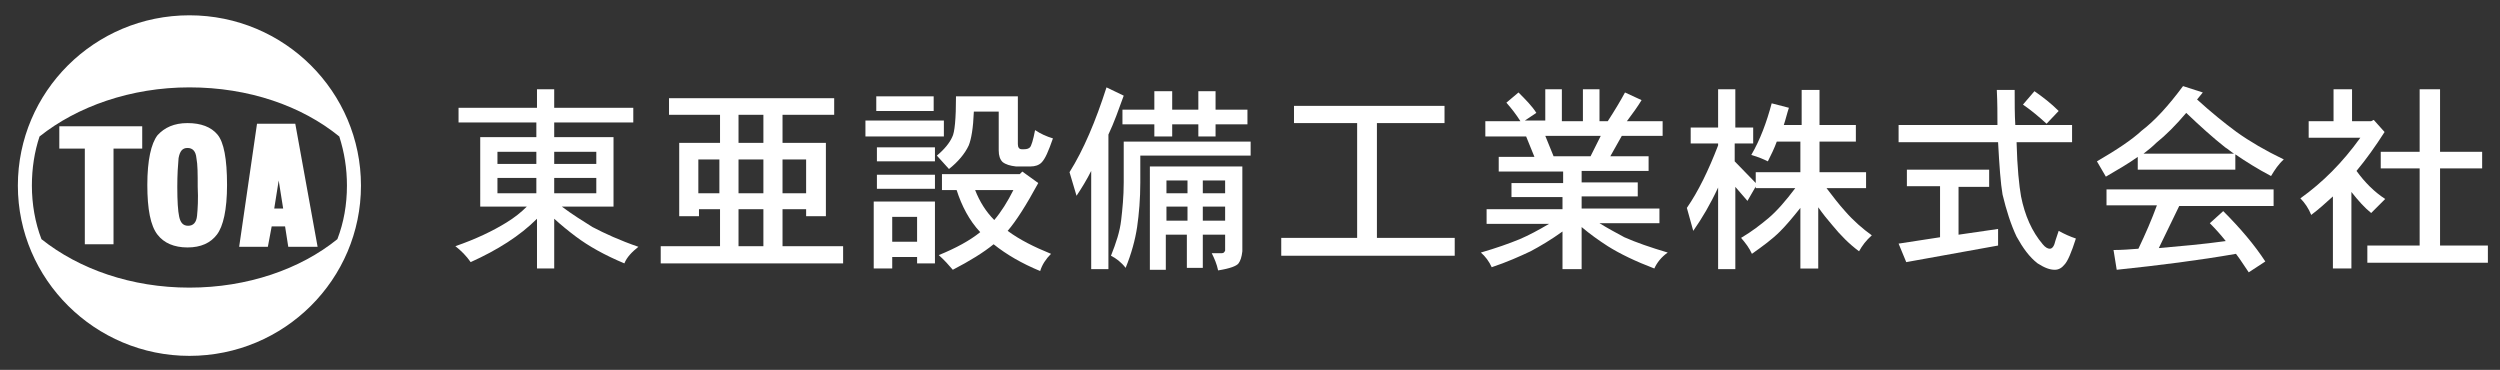<?xml version="1.0" encoding="utf-8"?>
<!-- Generator: Adobe Illustrator 22.1.0, SVG Export Plug-In . SVG Version: 6.00 Build 0)  -->
<svg version="1.1" id="レイヤー_1" xmlns="http://www.w3.org/2000/svg" xmlns:xlink="http://www.w3.org/1999/xlink" x="0px"
	 y="0px" viewBox="0 0 392 58" style="enable-background:new 0 0 392 58;" xml:space="preserve" width="392" height="58">
<rect x="0" y="0" width="392" height="58" fill="#333333" stroke="none"/>
<style type="text/css">
	.st0{fill:#00847E;}
	.st1{fill:#FFFFFF;}
</style>
<g>
	<g>
		<g>
			<path class="st0" d="M85.6,3432.1c0,14.7-12,26.7-26.9,26.7c-14.8,0-26.9-12-26.9-26.7c0-14.7,12-26.7,26.9-26.7
				C73.6,3405.4,85.6,3417.4,85.6,3432.1 M35.2,3424.4c-0.8,2.4-1.2,5-1.2,7.7c0,2.9,0.5,5.8,1.5,8.4c5.9,4.7,14.1,7.6,23.2,7.6
				c9.1,0,17.4-2.9,23.2-7.6c1-2.6,1.5-5.4,1.5-8.4c0-2.7-0.4-5.2-1.2-7.7c-5.9-4.8-14.2-7.7-23.5-7.7
				C49.5,3416.7,41.1,3419.7,35.2,3424.4"/>
			<polygon class="st0" points="51.3,3426.3 46.8,3426.3 46.8,3441.3 42.3,3441.3 42.3,3426.3 38.3,3426.3 38.3,3422.8 51.3,3422.8 
							"/>
			<path class="st0" d="M59.9,3436.8c-0.1,1.1-0.6,1.6-1.4,1.6c-0.8,0-1.2-0.5-1.4-1.4c-0.2-0.9-0.3-2.5-0.3-4.7
				c0-1.9,0.1-3.4,0.2-4.5c0.2-1.1,0.6-1.6,1.4-1.6c0.8,0,1.3,0.5,1.4,1.6c0.2,1,0.2,2.5,0.2,4.5C60.1,3434.2,60,3435.8,59.9,3436.8
				 M63.1,3424.1c-1-1.2-2.6-1.8-4.7-1.8c-2.1,0-3.6,0.7-4.7,1.9c-1,1.3-1.6,3.9-1.6,7.8c0,3.8,0.5,6.4,1.6,7.8c1,1.3,2.6,2,4.7,2
				c2.1,0,3.6-0.7,4.6-2c1-1.3,1.6-3.9,1.6-7.8C64.6,3427.9,64.1,3425.3,63.1,3424.1"/>
			<path class="st0" d="M72,3435.7l0.7-4.4l0.7,4.4H72z M74.2,3441.7h4.6l-3.5-19.3h-6l-2.8,19.3H71l0.6-3.2h2.1L74.2,3441.7z"/>
		</g>
		<g>
			<path class="st0" d="M85.6,3432.1c0,14.7-12,26.7-26.9,26.7c-14.8,0-26.9-12-26.9-26.7c0-14.7,12-26.7,26.9-26.7
				C73.6,3405.4,85.6,3417.4,85.6,3432.1 M35.2,3424.4c-0.8,2.4-1.2,5-1.2,7.7c0,2.9,0.5,5.8,1.5,8.4c5.9,4.7,14.1,7.6,23.2,7.6
				c9.1,0,17.4-2.9,23.2-7.6c1-2.6,1.5-5.4,1.5-8.4c0-2.7-0.4-5.2-1.2-7.7c-5.9-4.8-14.2-7.7-23.5-7.7
				C49.5,3416.7,41.1,3419.7,35.2,3424.4"/>
			<polygon class="st0" points="51.3,3426.3 46.8,3426.3 46.8,3441.3 42.3,3441.3 42.3,3426.3 38.3,3426.3 38.3,3422.8 51.3,3422.8 
							"/>
			<path class="st0" d="M59.9,3436.8c-0.1,1.1-0.6,1.6-1.4,1.6c-0.8,0-1.2-0.5-1.4-1.4c-0.2-0.9-0.3-2.5-0.3-4.7
				c0-1.9,0.1-3.4,0.2-4.5c0.2-1.1,0.6-1.6,1.4-1.6c0.8,0,1.3,0.5,1.4,1.6c0.2,1,0.2,2.5,0.2,4.5C60.1,3434.2,60,3435.8,59.9,3436.8
				 M63.1,3424.1c-1-1.2-2.6-1.8-4.7-1.8c-2.1,0-3.6,0.7-4.7,1.9c-1,1.3-1.6,3.9-1.6,7.8c0,3.8,0.5,6.4,1.6,7.8c1,1.3,2.6,2,4.7,2
				c2.1,0,3.6-0.7,4.6-2c1-1.3,1.6-3.9,1.6-7.8C64.6,3427.9,64.1,3425.3,63.1,3424.1"/>
			<path class="st0" d="M72,3435.7l0.7-4.4l0.7,4.4H72z M74.2,3441.7h4.6l-3.5-19.3h-6l-2.8,19.3H71l0.6-3.2h2.1L74.2,3441.7z"/>
		</g>
	</g>
	<g>
		<path d="M128.3,3419.9v2.3h-12.4v2.3h9.3v10.9h-8.1c1.6,1.2,3.2,2.2,4.8,3.2c1.9,1,4.3,2.1,7.2,3.1c-1,0.8-1.8,1.6-2.2,2.6
			c-3.1-1.3-5.6-2.7-7.6-4.2c-1.2-0.9-2.3-1.8-3.4-2.8v7.8h-2.7v-7.8c-2.7,2.7-6.2,4.9-10.4,6.8c-0.7-1-1.5-1.8-2.4-2.5
			c3.2-1.1,5.9-2.4,8-3.7c1.3-0.8,2.3-1.6,3.2-2.5h-7.3v-10.9h8.8v-2.3h-12.3v-2.3h12.3v-2.9h2.7v2.9H128.3z M107,3428.7h6.1v-1.9
			H107V3428.7z M113.2,3430.9H107v2.4h6.1V3430.9z M115.9,3428.7h6.6v-1.9h-6.6V3428.7z M122.5,3430.9h-6.6v2.4h6.6V3430.9z"/>
		<path d="M159.8,3418.4v2.6h-8.1v4.4h6.8v11.5h-3.1v-1.1h-3.7v5.8h9.5v2.7h-28.6v-2.7h9.3v-5.8h-3.3v1.1h-3.1v-11.5h6.4v-4.4h-8
			v-2.6H159.8z M138.5,3433.3h3.3v-5.3h-3.3V3433.3z M148.7,3421h-3.9v4.4h3.9V3421z M144.8,3433.3h3.9v-5.3h-3.9V3433.3z
			 M144.8,3441.6h3.9v-5.8h-3.9V3441.6z M151.7,3433.3h3.7v-5.3h-3.7V3433.3z"/>
		<path d="M177,3424.4h-12.3v-2.5H177V3424.4z M175.6,3434.6v9.7h-2.8v-1h-3.9v1.8H166v-10.4H175.6z M175.4,3420.4h-9v-2.3h9V3420.4
			z M175.6,3428.3h-9.1v-2.2h9.1V3428.3z M175.6,3432.6h-9.1v-2.2h9.1V3432.6z M168.9,3440.9h3.9v-3.9h-3.9V3440.9z M178.9,3418.1
			h9.7v7.5c0,0.5,0.2,0.8,0.6,0.8h0.4c0.4,0,0.7-0.1,0.9-0.3c0.2-0.2,0.5-1.1,0.8-2.7c0.9,0.6,1.8,1,2.8,1.3c-0.7,2-1.2,3.2-1.8,3.8
			c-0.4,0.4-1,0.6-1.7,0.6h-2.3c-0.9-0.1-1.6-0.3-2.1-0.7c-0.4-0.4-0.6-1-0.6-1.8v-6.1h-3.9c-0.1,2.6-0.4,4.3-0.8,5.3
			c-0.6,1.3-1.7,2.6-3.1,3.7l-1.9-2.1c1.2-1,2-2,2.4-2.9C178.7,3423.8,178.9,3421.6,178.9,3418.1 M189.3,3429.9l2.5,1.8
			c-1.9,3.5-3.5,6-4.8,7.5c1.9,1.4,4.1,2.5,6.8,3.6c-0.8,0.8-1.4,1.7-1.7,2.7c-2.9-1.2-5.3-2.6-7.3-4.2c-1.6,1.3-3.7,2.6-6.4,4
			c-0.6-0.7-1.3-1.5-2.2-2.3c2.7-1.1,4.9-2.3,6.5-3.6c-1.7-1.8-2.9-4.1-3.7-6.6h-2.3v-2.5h12.2L189.3,3429.9z M181.9,3432.8
			c0.7,1.8,1.7,3.4,3,4.7c1.1-1.3,2.1-2.9,3-4.7H181.9z"/>
		<path d="M202.5,3416.7l2.7,1.3c-0.8,2.2-1.5,4.2-2.4,6.1v21.1h-2.7v-15.3c-0.7,1.4-1.5,2.7-2.3,3.9l-1.1-3.7
			C198.9,3426.5,200.8,3422,202.5,3416.7 M225.1,3425.2v2.2h-17.3v4.2c0,2.6-0.2,4.9-0.5,7c-0.3,2-0.9,4.2-1.8,6.4
			c-0.7-0.9-1.5-1.5-2.3-1.9c0.8-2,1.4-3.8,1.6-5.6c0.2-1.7,0.4-3.7,0.4-5.9v-6.4H225.1z M224.6,3420.2v2.3h-5v1.9h-2.7v-1.9h-4.1
			v1.9h-2.8v-1.9h-5v-2.3h5v-2.9h2.8v2.9h4.1v-2.9h2.7v2.9H224.6z M209.4,3429.1h14.4v13.3c-0.1,0.9-0.3,1.5-0.6,1.9
			c-0.3,0.4-1.3,0.8-3.2,1.1c-0.2-1-0.6-1.9-1-2.7h1.6c0.3,0,0.4-0.2,0.5-0.4v-2.5h-3.5v5.2h-2.5v-5.2h-3.3v5.5h-2.5V3429.1z
			 M211.9,3433.3h3.3v-2h-3.3V3433.3z M211.9,3437.6h3.3v-2.2h-3.3V3437.6z M217.6,3433.3h3.5v-2h-3.5V3433.3z M217.6,3437.6h3.5
			v-2.2h-3.5V3437.6z"/>
		<polygon points="255.5,3419.6 255.5,3422.3 244.9,3422.3 244.9,3440.3 257.1,3440.3 257.1,3443.1 229.9,3443.1 229.9,3440.3 
			241.8,3440.3 241.8,3422.3 231.9,3422.3 231.9,3419.6 		"/>
		<path d="M271.3,3417h2.6v5h3.3v-5h2.6v5h1.3c1.1-1.7,2-3.2,2.7-4.5l2.6,1.2c-0.6,1-1.4,2.1-2.3,3.3h5.6v2.3h-6.4l-1.8,3.2h6v2.3
			H277v1.8h8.8v2.2H277v1.9h12.2v2.3h-9.4c1.3,0.8,2.6,1.5,3.9,2.2c1.8,0.8,4.1,1.6,6.8,2.4c-1,0.7-1.7,1.6-2.1,2.5
			c-2.9-1.1-5.4-2.3-7.3-3.5c-1.4-0.9-2.8-1.9-4.1-3v6.6h-3v-5.9c-1.8,1.3-3.5,2.3-5,3.1c-1.7,0.8-3.7,1.7-6.1,2.5
			c-0.4-0.9-1-1.7-1.7-2.3c2.4-0.7,4.4-1.4,6.1-2.1c1.4-0.6,2.9-1.4,4.6-2.4h-9.8v-2.3h11.9v-1.9H266v-2.2h8.1v-1.8H264v-2.3h5.6
			l-1.3-3.2h-6.4v-2.3h5.5c-0.7-1.1-1.4-2-2.2-2.9l1.9-1.6c1.1,1.1,2.1,2.1,2.8,3.2l-1.8,1.2h3.2V3417z M272.6,3427.5h5.8l1.6-3.2
			h-8.7L272.6,3427.5z"/>
		<path d="M303.9,3423v2.5H301v2.8l3.5,3.6l-1.5,2.6l-1.9-2.2v12.9h-2.7v-12.8c-1.2,2.6-2.5,4.8-3.9,6.8l-1-3.6
			c1.8-2.6,3.4-5.9,4.9-9.8v-0.3h-4.3v-2.5h4.3v-6h2.7v6H303.9z M306.8,3419.2l2.7,0.7c-0.3,0.9-0.5,1.8-0.8,2.7h2.8v-5.5h2.8v5.5
			h5.7v2.6h-5.7v4.8h7.3v2.5h-6.2c1,1.3,1.9,2.5,2.9,3.6c1.3,1.5,2.8,2.8,4.2,3.8c-0.9,0.8-1.5,1.6-2,2.5c-1.5-1.1-2.9-2.5-4.2-4.1
			c-0.7-0.8-1.5-1.8-2.2-2.8v9.6h-2.8v-9.5c-1.2,1.5-2.2,2.7-3.2,3.7c-1.2,1.2-2.7,2.3-4.4,3.5c-0.4-0.9-1-1.7-1.7-2.5
			c1.7-1,3.1-2.1,4.3-3.1c1.3-1.1,2.7-2.7,4.2-4.7h-6.2v-2.5h7v-4.8h-3.7c-0.4,1.1-0.9,2.1-1.4,3.1c-0.6-0.3-1.5-0.7-2.6-1
			C305,3424.9,306,3422.2,306.8,3419.2"/>
		<path d="M340.9,3429.7v2.6h-4.8v7.5l6.2-0.9v2.6l-14.4,2.6l-1.2-2.9l6.5-1v-8H328v-2.6H340.9z M353.9,3422.6v2.7h-8.7
			c0.1,4,0.4,6.8,0.7,8.5c0.6,3,1.7,5.5,3.4,7.5c0.4,0.5,0.8,0.7,1.1,0.7c0.4,0,0.7-0.4,0.9-1.3l0.5-1.5c0.9,0.5,1.8,0.9,2.7,1.2
			c-0.7,2.2-1.3,3.6-1.8,4.1c-0.4,0.5-0.9,0.8-1.5,0.8c-0.8,0-1.6-0.3-2.7-1c-1.3-1-2.3-2.4-3.3-4.2c-0.9-1.9-1.6-4.1-2.2-6.6
			c-0.3-1.7-0.5-4.5-0.7-8.2h-15.6v-2.7h15.5c0-1.7,0-3.5-0.1-5.5h2.8c0,2,0,3.9,0.1,5.5H353.9z M348,3417.3
			c1.3,0.9,2.6,1.9,3.8,3.1l-1.9,2c-1.2-1.1-2.4-2.1-3.7-3L348,3417.3z"/>
		<path d="M371.3,3416.5l3.1,1l-0.9,1.1c2.2,2,4.3,3.7,6.2,5.1c2.1,1.5,4.5,2.9,7.4,4.3c-0.8,0.7-1.4,1.6-2,2.6
			c-2.1-1.1-4-2.3-5.6-3.4v2.4h-15.3v-2c-1.4,1-3.1,2-5,3.1l-1.4-2.4c3.1-1.8,5.5-3.4,7-4.8C366.9,3421.9,369,3419.6,371.3,3416.5
			 M385.5,3432.8v2.5h-14.8l-3.2,6.6c3.4-0.3,6.9-0.6,10.5-1.1c-0.8-1-1.6-1.9-2.5-2.8l2.1-1.9c2.7,2.7,4.9,5.3,6.6,7.9l-2.6,1.7
			c-0.7-1-1.3-2-2-2.9c-5.7,1-12,1.8-18.7,2.5l-0.5-3.1c1.3,0,2.6-0.1,3.9-0.2c1.1-2.3,2.1-4.6,2.9-6.8h-7.9v-2.5H385.5z
			 M365.1,3427.1h14.2c-0.5-0.3-0.9-0.7-1.4-1c-1.9-1.5-3.9-3.3-6.1-5.4c-1.6,1.9-3.2,3.5-4.7,4.7
			C366.6,3425.9,365.9,3426.5,365.1,3427.1"/>
		<path d="M394.9,3417h2.9v5h3l0.4-0.2l1.7,1.9c-1.4,2.2-2.9,4.3-4.4,6.1c1.3,1.8,2.8,3.3,4.5,4.4l-2.2,2.2c-1-0.8-2-1.9-3.1-3.3v12
			h-2.9v-11.4c-1.1,1-2.2,2-3.4,2.9c-0.4-1-1-1.9-1.7-2.6c3.5-2.5,6.6-5.6,9.4-9.5H391v-2.6h3.9V3417z M418.2,3426.8v2.6h-6.6v12.1
			h7.5v2.7h-18.9v-2.7h8.2v-12.1h-6.1v-2.6h6.1v-9.8h3.2v9.8H418.2z"/>
	</g>
</g>
<path class="st1" d="M56.6,29.1c0,14.7-12,26.7-26.9,26.7c-14.8,0-26.9-12-26.9-26.7c0-14.7,12-26.7,26.9-26.7
	C44.6,2.4,56.6,14.4,56.6,29.1 M6.2,21.4c-0.8,2.4-1.2,5-1.2,7.7c0,2.9,0.5,5.8,1.5,8.4c5.9,4.7,14.1,7.6,23.2,7.6
	c9.1,0,17.4-2.9,23.2-7.6c1-2.6,1.5-5.4,1.5-8.4c0-2.7-0.4-5.2-1.2-7.7c-5.9-4.8-14.2-7.7-23.5-7.7C20.5,13.7,12.1,16.7,6.2,21.4"/>
<polygon class="st1" points="22.3,23.3 17.8,23.3 17.8,38.3 13.3,38.3 13.3,23.3 9.3,23.3 9.3,19.8 22.3,19.8 "/>
<path class="st1" d="M30.9,33.8c-0.1,1.1-0.6,1.6-1.4,1.6c-0.8,0-1.2-0.5-1.4-1.4c-0.2-0.9-0.3-2.5-0.3-4.7c0-1.9,0.1-3.4,0.2-4.5
	c0.2-1.1,0.6-1.6,1.4-1.6c0.8,0,1.3,0.5,1.4,1.6c0.2,1,0.2,2.5,0.2,4.5C31.1,31.2,31,32.8,30.9,33.8 M34.1,21.1
	c-1-1.2-2.6-1.8-4.7-1.8c-2.1,0-3.6,0.7-4.7,1.9c-1,1.3-1.6,3.9-1.6,7.8c0,3.8,0.5,6.4,1.6,7.8c1,1.3,2.6,2,4.7,2
	c2.1,0,3.6-0.7,4.6-2c1-1.3,1.6-3.9,1.6-7.8C35.6,24.9,35.1,22.3,34.1,21.1"/>
<path class="st1" d="M43,32.7l0.7-4.4l0.7,4.4H43z M45.2,38.7h4.6l-3.5-19.3h-6l-2.8,19.3H42l0.6-3.2h2.1L45.2,38.7z"/>
<g>
	<path class="st1" d="M99.3,16.9v2.3H86.9v2.3h9.3v10.9h-8.1c1.6,1.2,3.2,2.2,4.8,3.2c1.9,1,4.3,2.1,7.2,3.1c-1,0.8-1.8,1.6-2.2,2.6
		c-3.1-1.3-5.6-2.7-7.6-4.2c-1.2-0.9-2.3-1.8-3.4-2.8v7.8h-2.7v-7.8c-2.7,2.7-6.2,4.9-10.4,6.8c-0.7-1-1.5-1.8-2.4-2.5
		c3.2-1.1,5.9-2.4,8-3.7c1.3-0.8,2.3-1.6,3.2-2.5h-7.3V21.5h8.8v-2.3H71.9v-2.3h12.3V14h2.7v2.9H99.3z M78,25.7h6.1v-1.9H78V25.7z
		 M84.2,27.9H78v2.4h6.1V27.9z M86.9,25.7h6.6v-1.9h-6.6V25.7z M93.5,27.9h-6.6v2.4h6.6V27.9z"/>
	<path class="st1" d="M130.8,15.4V18h-8.1v4.4h6.8v11.5h-3.1v-1.1h-3.7v5.8h9.5v2.7h-28.6v-2.7h9.3v-5.8h-3.3v1.1h-3.1V22.4h6.4V18
		h-8v-2.6H130.8z M109.5,30.3h3.3V25h-3.3V30.3z M119.7,18h-3.9v4.4h3.9V18z M115.8,30.3h3.9V25h-3.9V30.3z M115.8,38.6h3.9v-5.8
		h-3.9V38.6z M122.7,30.3h3.7V25h-3.7V30.3z"/>
	<path class="st1" d="M148,21.4h-12.3v-2.5H148V21.4z M146.6,31.6v9.7h-2.8v-1h-3.9v1.8H137V31.6H146.6z M146.4,17.4h-9v-2.3h9V17.4
		z M146.6,25.3h-9.1v-2.2h9.1V25.3z M146.6,29.6h-9.1v-2.2h9.1V29.6z M139.9,37.9h3.9v-3.9h-3.9V37.9z M149.9,15.1h9.7v7.5
		c0,0.5,0.2,0.8,0.6,0.8h0.4c0.4,0,0.7-0.1,0.9-0.3c0.2-0.2,0.5-1.1,0.8-2.7c0.9,0.6,1.8,1,2.8,1.3c-0.7,2-1.2,3.2-1.8,3.8
		c-0.4,0.4-1,0.6-1.7,0.6h-2.3c-0.9-0.1-1.6-0.3-2.1-0.7c-0.4-0.4-0.6-1-0.6-1.8v-6.1h-3.9c-0.1,2.6-0.4,4.3-0.8,5.3
		c-0.6,1.3-1.7,2.6-3.1,3.7l-1.9-2.1c1.2-1,2-2,2.4-2.9C149.7,20.8,149.9,18.6,149.9,15.1 M160.3,26.9l2.5,1.8
		c-1.9,3.5-3.5,6-4.8,7.5c1.9,1.4,4.1,2.5,6.8,3.6c-0.8,0.8-1.4,1.7-1.7,2.7c-2.9-1.2-5.3-2.6-7.3-4.2c-1.6,1.3-3.7,2.6-6.4,4
		c-0.6-0.7-1.3-1.5-2.2-2.3c2.7-1.1,4.9-2.3,6.5-3.6c-1.7-1.8-2.9-4.1-3.7-6.6h-2.3v-2.5h12.2L160.3,26.9z M152.9,29.8
		c0.7,1.8,1.7,3.4,3,4.7c1.1-1.3,2.1-2.9,3-4.7H152.9z"/>
	<path class="st1" d="M173.5,13.7l2.7,1.3c-0.8,2.2-1.5,4.2-2.4,6.1v21.1h-2.7V26.8c-0.7,1.4-1.5,2.7-2.3,3.9l-1.1-3.7
		C169.9,23.5,171.8,19,173.5,13.7 M196.1,22.2v2.2h-17.3v4.2c0,2.6-0.2,4.9-0.5,7c-0.3,2-0.9,4.2-1.8,6.4c-0.7-0.9-1.5-1.5-2.3-1.9
		c0.8-2,1.4-3.8,1.6-5.6c0.2-1.7,0.4-3.7,0.4-5.9v-6.4H196.1z M195.6,17.2v2.3h-5v1.9h-2.7v-1.9h-4.1v1.9h-2.8v-1.9h-5v-2.3h5v-2.9
		h2.8v2.9h4.1v-2.9h2.7v2.9H195.6z M180.4,26.1h14.4v13.3c-0.1,0.9-0.3,1.5-0.6,1.9c-0.3,0.4-1.3,0.8-3.2,1.1c-0.2-1-0.6-1.9-1-2.7
		h1.6c0.3,0,0.4-0.2,0.5-0.4v-2.5h-3.5v5.2h-2.5v-5.2h-3.3v5.5h-2.5V26.1z M182.9,30.3h3.3v-2h-3.3V30.3z M182.9,34.6h3.3v-2.2h-3.3
		V34.6z M188.6,30.3h3.5v-2h-3.5V30.3z M188.6,34.6h3.5v-2.2h-3.5V34.6z"/>
	<polygon class="st1" points="226.5,16.6 226.5,19.3 215.9,19.3 215.9,37.3 228.1,37.3 228.1,40.1 200.9,40.1 200.9,37.3 
		212.8,37.3 212.8,19.3 202.9,19.3 202.9,16.6 	"/>
	<path class="st1" d="M242.3,14h2.6v5h3.3v-5h2.6v5h1.3c1.1-1.7,2-3.2,2.7-4.5l2.6,1.2c-0.6,1-1.4,2.1-2.3,3.3h5.6v2.3h-6.4
		l-1.8,3.2h6v2.3H248v1.8h8.8v2.2H248v1.9h12.2v2.3h-9.4c1.3,0.8,2.6,1.5,3.9,2.2c1.8,0.8,4.1,1.6,6.8,2.4c-1,0.7-1.7,1.6-2.1,2.5
		c-2.9-1.1-5.4-2.3-7.3-3.5c-1.4-0.9-2.8-1.9-4.1-3v6.6h-3v-5.9c-1.8,1.3-3.5,2.3-5,3.1c-1.7,0.8-3.7,1.7-6.1,2.5
		c-0.4-0.9-1-1.7-1.7-2.3c2.4-0.7,4.4-1.4,6.1-2.1c1.4-0.6,2.9-1.4,4.6-2.4h-9.8v-2.3h11.9v-1.9H237v-2.2h8.1v-1.8H235v-2.3h5.6
		l-1.3-3.2h-6.4V19h5.5c-0.7-1.1-1.4-2-2.2-2.9l1.9-1.6c1.1,1.1,2.1,2.1,2.8,3.2l-1.8,1.2h3.2V14z M243.6,24.5h5.8l1.6-3.2h-8.7
		L243.6,24.5z"/>
	<path class="st1" d="M274.9,20v2.5H272v2.8l3.5,3.6l-1.5,2.6l-1.9-2.2v12.9h-2.7V29.4c-1.2,2.6-2.5,4.8-3.9,6.8l-1-3.6
		c1.8-2.6,3.4-5.9,4.9-9.8v-0.3h-4.3V20h4.3v-6h2.7v6H274.9z M277.8,16.2l2.7,0.7c-0.3,0.9-0.5,1.8-0.8,2.7h2.8v-5.5h2.8v5.5h5.7
		v2.6h-5.7v4.8h7.3v2.5h-6.2c1,1.3,1.9,2.5,2.9,3.6c1.3,1.5,2.8,2.8,4.2,3.8c-0.9,0.8-1.5,1.6-2,2.5c-1.5-1.1-2.9-2.5-4.2-4.1
		c-0.7-0.8-1.5-1.8-2.2-2.8v9.6h-2.8v-9.5c-1.2,1.5-2.2,2.7-3.2,3.7c-1.2,1.2-2.7,2.3-4.4,3.5c-0.4-0.9-1-1.7-1.7-2.5
		c1.7-1,3.1-2.1,4.3-3.1c1.3-1.1,2.7-2.7,4.2-4.7h-6.2v-2.5h7v-4.8h-3.7c-0.4,1.1-0.9,2.1-1.4,3.1c-0.6-0.3-1.5-0.7-2.6-1
		C276,21.9,277,19.2,277.8,16.2"/>
	<path class="st1" d="M311.9,26.7v2.6h-4.8v7.5l6.2-0.9v2.6l-14.4,2.6l-1.2-2.9l6.5-1v-8H299v-2.6H311.9z M324.9,19.6v2.7h-8.7
		c0.1,4,0.4,6.8,0.7,8.5c0.6,3,1.7,5.5,3.4,7.5c0.4,0.5,0.8,0.7,1.1,0.7c0.4,0,0.7-0.4,0.9-1.3l0.5-1.5c0.9,0.5,1.8,0.9,2.7,1.2
		c-0.7,2.2-1.3,3.6-1.8,4.1c-0.4,0.5-0.9,0.8-1.5,0.8c-0.8,0-1.6-0.3-2.7-1c-1.3-1-2.3-2.4-3.3-4.2c-0.9-1.9-1.6-4.1-2.2-6.6
		c-0.3-1.7-0.5-4.5-0.7-8.2h-15.6v-2.7h15.5c0-1.7,0-3.5-0.1-5.5h2.8c0,2,0,3.9,0.1,5.5H324.9z M319,14.3c1.3,0.9,2.6,1.9,3.8,3.1
		l-1.9,2c-1.2-1.1-2.4-2.1-3.7-3L319,14.3z"/>
	<path class="st1" d="M342.3,13.5l3.1,1l-0.9,1.1c2.2,2,4.3,3.7,6.2,5.1c2.1,1.5,4.5,2.9,7.4,4.3c-0.8,0.7-1.4,1.6-2,2.6
		c-2.1-1.1-4-2.3-5.6-3.4v2.4h-15.3v-2c-1.4,1-3.1,2-5,3.1l-1.4-2.4c3.1-1.8,5.5-3.4,7-4.8C337.9,18.9,340,16.6,342.3,13.5
		 M356.5,29.8v2.5h-14.8l-3.2,6.6c3.4-0.3,6.9-0.6,10.5-1.1c-0.8-1-1.6-1.9-2.5-2.8l2.1-1.9c2.7,2.7,4.9,5.3,6.6,7.9l-2.6,1.7
		c-0.7-1-1.3-2-2-2.9c-5.7,1-12,1.8-18.7,2.5l-0.5-3.1c1.3,0,2.6-0.1,3.9-0.2c1.1-2.3,2.1-4.6,2.9-6.8h-7.9v-2.5H356.5z M336.1,24.1
		h14.2c-0.5-0.3-0.9-0.7-1.4-1c-1.9-1.5-3.9-3.3-6.1-5.4c-1.6,1.9-3.2,3.5-4.7,4.7C337.6,22.9,336.9,23.5,336.1,24.1"/>
	<path class="st1" d="M365.9,14h2.9v5h3l0.4-0.2l1.7,1.9c-1.4,2.2-2.9,4.3-4.4,6.1c1.3,1.8,2.8,3.3,4.5,4.4l-2.2,2.2
		c-1-0.8-2-1.9-3.1-3.3v12h-2.9V30.8c-1.1,1-2.2,2-3.4,2.9c-0.4-1-1-1.9-1.7-2.6c3.5-2.5,6.6-5.6,9.4-9.5H362V19h3.9V14z
		 M389.2,23.8v2.6h-6.6v12.1h7.5v2.7h-18.9v-2.7h8.2V26.4h-6.1v-2.6h6.1V14h3.2v9.8H389.2z"/>
</g>
</svg>

